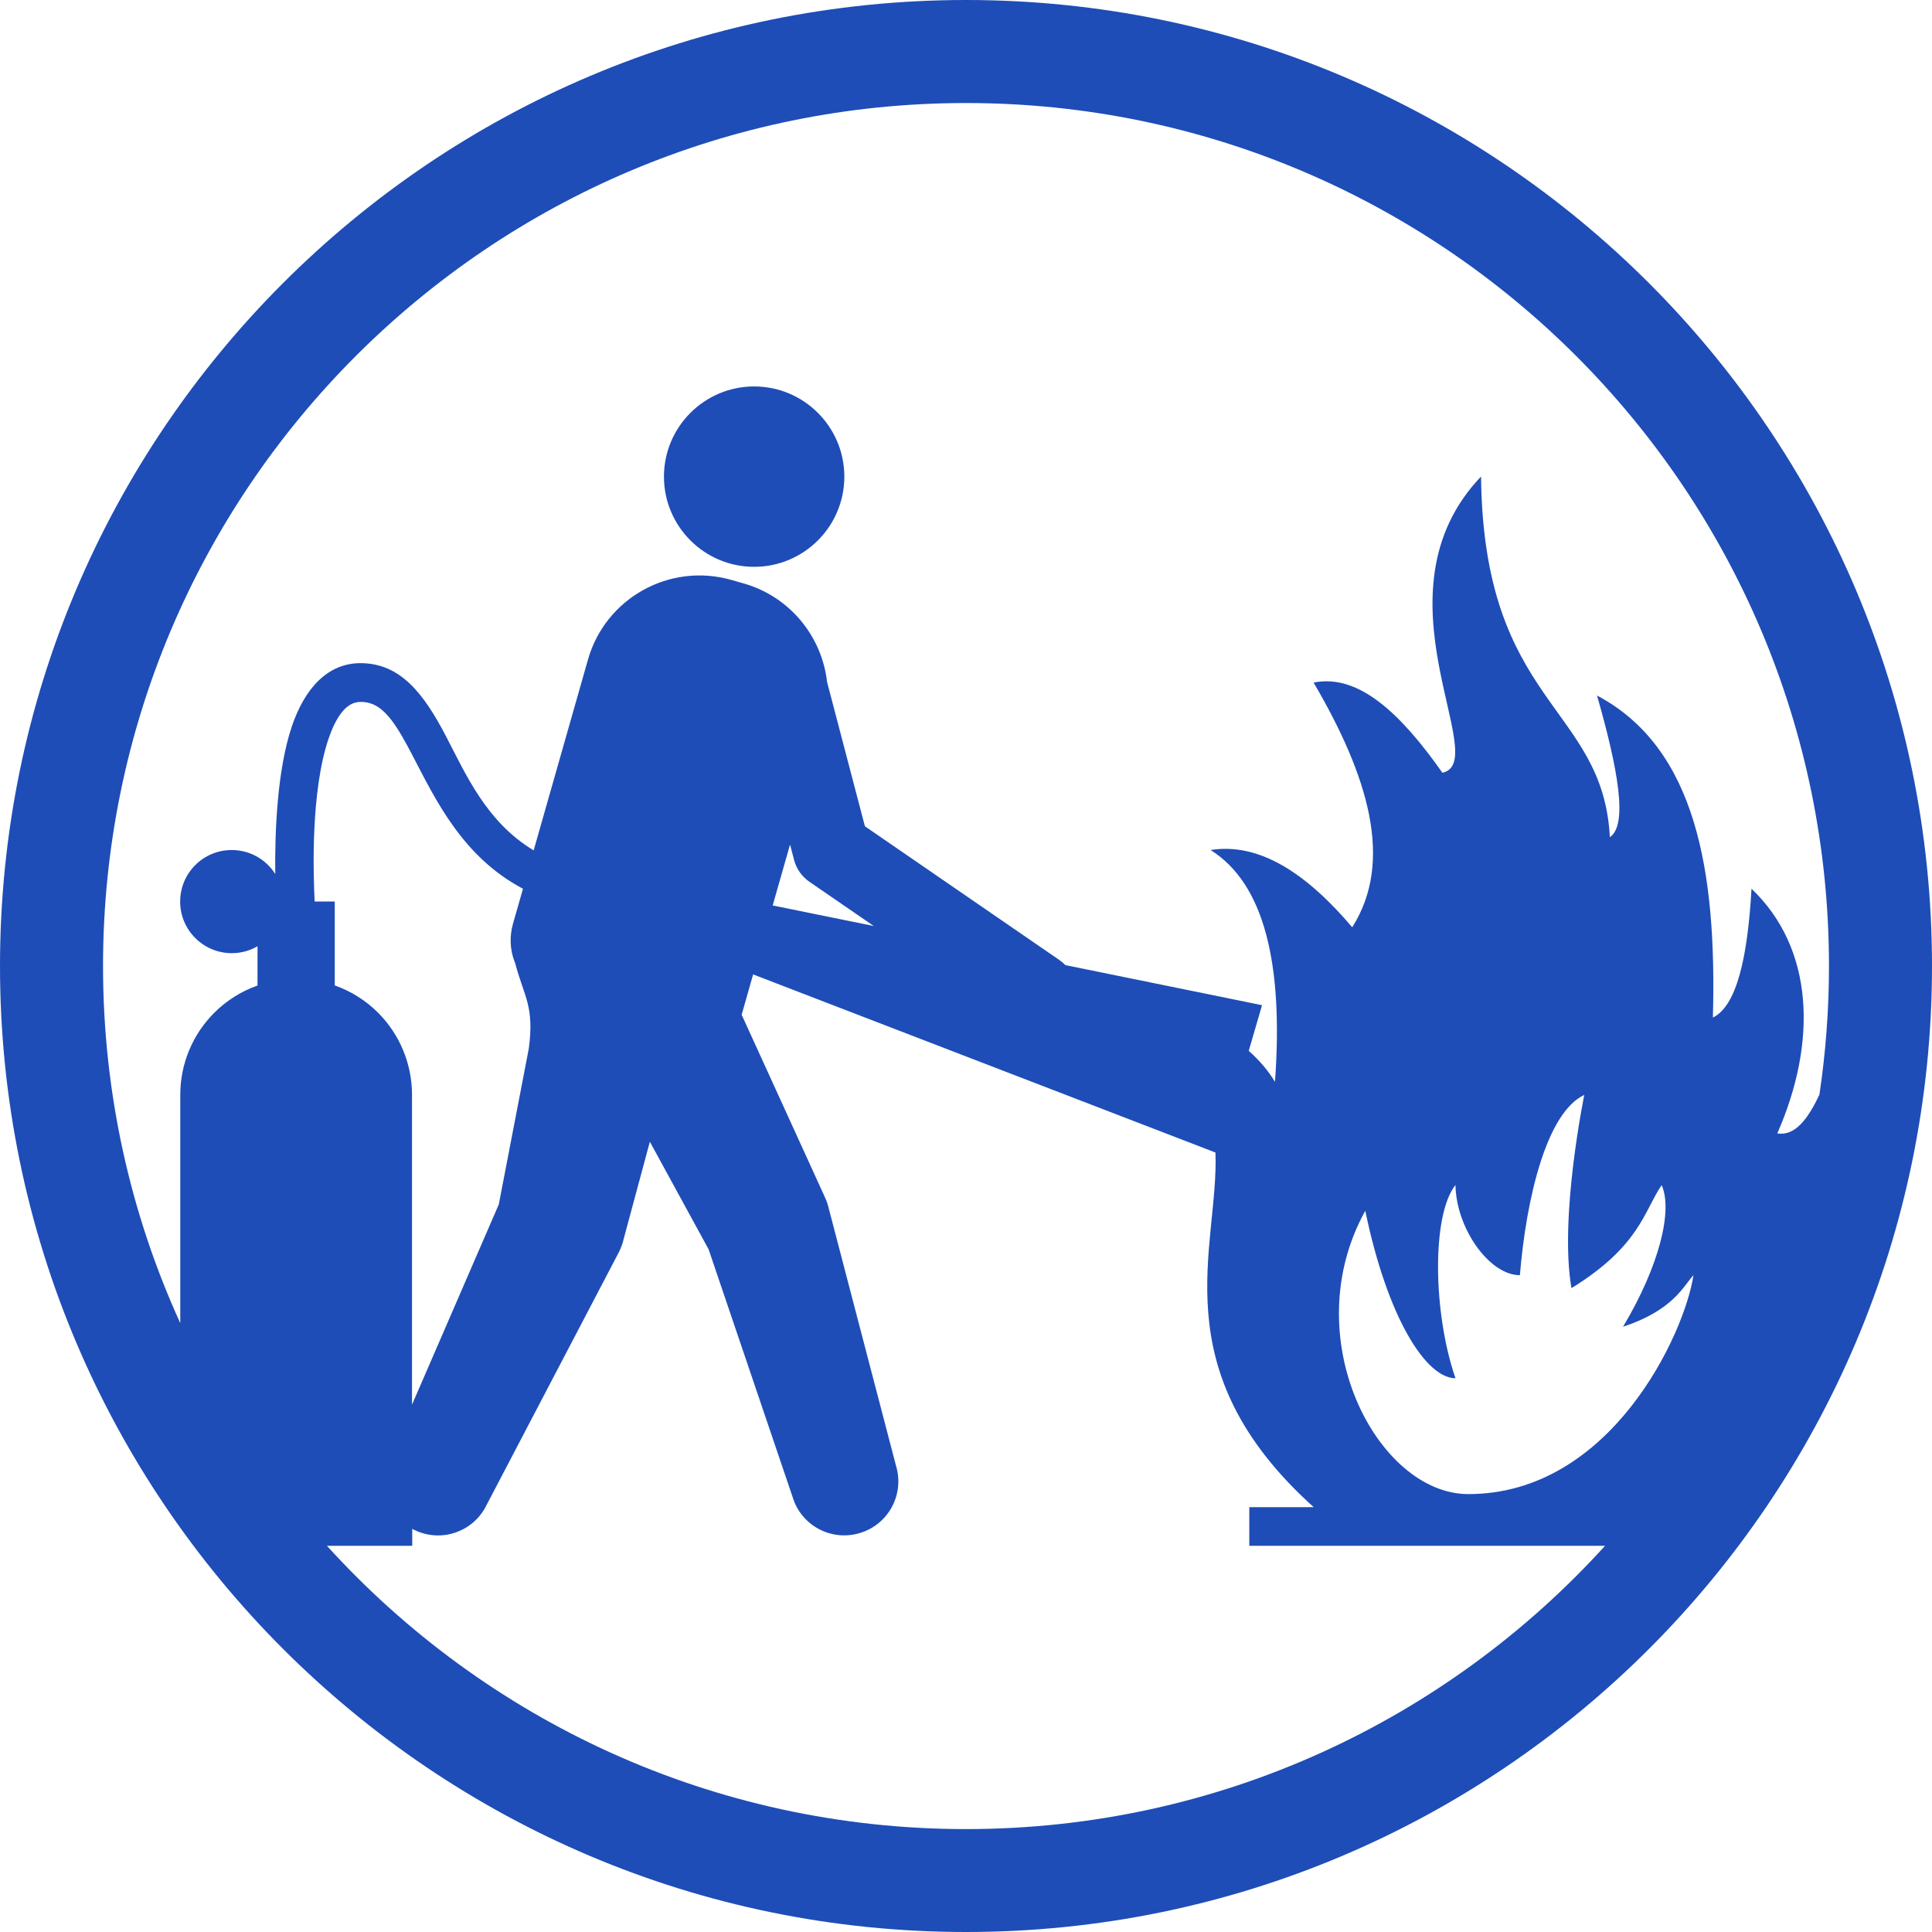 <?xml version="1.0" encoding="UTF-8" standalone="no"?>
<svg
   xmlns:dc="http://purl.org/dc/elements/1.1/"
   xmlns:cc="http://creativecommons.org/ns#"
   xmlns:rdf="http://www.w3.org/1999/02/22-rdf-syntax-ns#"
   xmlns:svg="http://www.w3.org/2000/svg"
   xmlns="http://www.w3.org/2000/svg"
   xmlns:sodipodi="http://sodipodi.sourceforge.net/DTD/sodipodi-0.dtd"
   xmlns:inkscape="http://www.inkscape.org/namespaces/inkscape"
   id="Ebene_2"
   viewBox="0 0 170.08 170.08"
   version="1.1"
   sodipodi:docname="fire_awareness.svg"
   width="170.08"
   height="170.08"
   inkscape:version="1.0.1 (3bc2e813f5, 2020-09-07)">
  <sodipodi:namedview
     id="namedview22352"
     pagecolor="#ffffff"
     bordercolor="#000000"
     borderopacity="0.25"
     inkscape:showpageshadow="2"
     inkscape:pageopacity="0.0"
     inkscape:pagecheckerboard="0"
     inkscape:deskcolor="#d1d1d1"
     showgrid="false"
     inkscape:zoom="4.0671657"
     inkscape:cx="84.825655"
     inkscape:cy="85.194463"
     inkscape:window-width="1920"
     inkscape:window-height="1001"
     inkscape:window-x="-9"
     inkscape:window-y="-9"
     inkscape:window-maximized="1"
     inkscape:current-layer="Ebene_2"
     inkscape:document-rotation="0" />
  <defs
     id="defs22342">
    <style
       id="style22334">.cls-1{clip-path:url(#clippath-2);}.cls-2{fill:#007bc2;fill-rule:evenodd;}.cls-3{clip-path:url(#clippath);}.cls-4{fill:none;}</style>
    <clipPath
       id="clippath">
      <rect
         class="cls-4"
         width="252.51"
         height="252.51"
         id="rect22336"
         x="0"
         y="0" />
    </clipPath>
    <clipPath
       id="clippath-2">
      <rect
         class="cls-4"
         width="252.51"
         height="252.51"
         id="rect22339"
         x="0"
         y="0" />
    </clipPath>
  </defs>
  <g
     id="content"
     transform="translate(-41.21,-41.21)"
     style="fill:#1e4db7;fill-opacity:1">
    <g
       class="cls-3"
       clip-path="url(#clippath)"
       id="g22348"
       style="fill:#1e4db7;fill-opacity:1">
      <g
         class="cls-1"
         clip-path="url(#clippath-2)"
         id="g22346"
         style="fill:#1e4db7;fill-opacity:1">
        <path
           class="cls-2"
           d="m 126.25,41.21 c 46.93,0 85.04,38.1 85.04,85.04 0,46.94 -38.1,85.04 -85.04,85.04 -46.94,0 -85.04,-38.11 -85.04,-85.04 0,-46.93 38.1,-85.04 85.04,-85.04 m -18.74,85.78 -1.01,3.55 7.25,15.89 c 0.14,0.29 0.26,0.59 0.35,0.9 l 5.99,22.92 c 0.76,2.52 -0.67,5.17 -3.19,5.92 -2.52,0.76 -5.17,-0.67 -5.92,-3.19 l -7.39,-21.79 -5.17,-9.47 -2.29,8.5 c -0.09,0.4 -0.23,0.8 -0.41,1.17 l -11.66,22.28 c -1.13,2.37 -3.97,3.38 -6.34,2.24 -0.07,-0.04 -0.15,-0.07 -0.22,-0.11 v 1.49 h -7.51 c 13.9,15.32 33.97,24.94 56.26,24.94 22.29,0 42.36,-9.63 56.26,-24.94 h -31.32 v -3.4 h 5.67 c -13.55,-12.19 -8.32,-22.96 -8.65,-31.22 z m 62.96,45.75 c -8.02,0 -15.24,-13.8 -9.07,-24.94 1.95,9.41 5.34,14.74 7.94,14.74 -1.98,-5.73 -2.11,-14.36 0,-17.01 0.06,3.83 2.99,7.94 5.67,7.94 0.57,-6.86 2.37,-14.33 5.67,-15.87 0,0 -2.22,10.75 -1.13,17.01 6.04,-3.72 6.39,-6.81 7.94,-9.07 0.99,2.21 -0.18,7.08 -3.4,12.47 4.46,-1.48 5.32,-3.6 6.2,-4.54 -0.77,5.15 -7.27,19.27 -19.82,19.27 M 87.25,119.45 c -5.33,-2.82 -7.68,-7.81 -9.77,-11.82 -0.6,-1.14 -1.17,-2.19 -1.82,-3.04 -0.72,-0.93 -1.52,-1.59 -2.7,-1.59 -0.75,0 -1.3,0.43 -1.76,1.05 -0.44,0.6 -0.78,1.35 -1.07,2.2 -1.56,4.62 -1.35,11.72 -1.22,14.32 h 1.77 v 7.39 c 1.42,0.5 2.73,1.32 3.81,2.4 1.91,1.91 2.99,4.51 2.99,7.22 v 27.29 l 7.64,-17.63 2.64,-13.71 c 0.51,-3.76 -0.43,-4.61 -1.19,-7.5 l -0.08,-0.21 c -0.39,-1.05 -0.43,-2.2 -0.12,-3.29 z m 114.13,18.12 c 0.55,-3.69 0.84,-7.47 0.84,-11.32 0,-41.93 -34.04,-75.97 -75.97,-75.97 -41.93,0 -75.97,34.04 -75.97,75.97 0,11.21 2.43,21.86 6.8,31.44 v -20.1 c 0,-2.71 1.07,-5.3 2.99,-7.22 1.09,-1.09 2.39,-1.9 3.81,-2.4 v -3.46 c -0.67,0.39 -1.44,0.61 -2.27,0.61 -2.5,0 -4.54,-2.03 -4.54,-4.54 0,-2.51 2.03,-4.54 4.54,-4.54 1.61,0 3.03,0.84 3.83,2.11 -0.04,-3.6 0.15,-9.1 1.46,-12.99 1.14,-3.38 3.18,-5.57 6.04,-5.57 3.53,0 5.58,2.69 7.54,6.45 1.73,3.31 3.54,7.53 7.71,10.03 l 4.78,-16.79 c 1.54,-5.42 7.19,-8.56 12.61,-7.02 0.36,0.1 0.73,0.21 1.09,0.31 4.1,1.17 6.9,4.69 7.35,8.68 l 3.33,12.7 17.1,11.76 c 0.2,0.14 0.38,0.29 0.54,0.46 l 17.32,3.53 -1.17,4.02 c 0.96,0.85 1.74,1.78 2.31,2.73 0.75,-10.36 -0.93,-17.44 -5.67,-20.41 4.32,-0.68 8.45,2.07 12.47,6.8 3.7,-5.83 1.4,-13.34 -3.4,-21.54 4,-0.81 7.72,2.8 11.34,7.94 4.46,-0.98 -6.46,-15.75 3.4,-26.08 0.22,20.11 10.74,20.14 11.34,31.75 1.62,-1.09 0.7,-6.08 -1.13,-12.47 8.73,4.62 10.55,15.51 10.2,28.35 2.1,-1.02 3.06,-5.32 3.4,-11.34 5.49,5.23 5.82,13.45 2.27,21.54 1.54,0.24 2.67,-1.21 3.71,-3.42 m -92.15,-16.65 8.9,1.81 -5.66,-3.89 c -0.67,-0.46 -1.16,-1.15 -1.36,-1.94 l -0.35,-1.34 z M 107.6,75.23 c 4.38,0 7.94,3.56 7.94,7.94 0,4.38 -3.56,7.94 -7.94,7.94 -4.38,0 -7.94,-3.56 -7.94,-7.94 0,-4.38 3.56,-7.94 7.94,-7.94"
           id="path22344"
           style="fill:#1e4db7;fill-opacity:1" />
      </g>
    </g>
  </g>
</svg>
